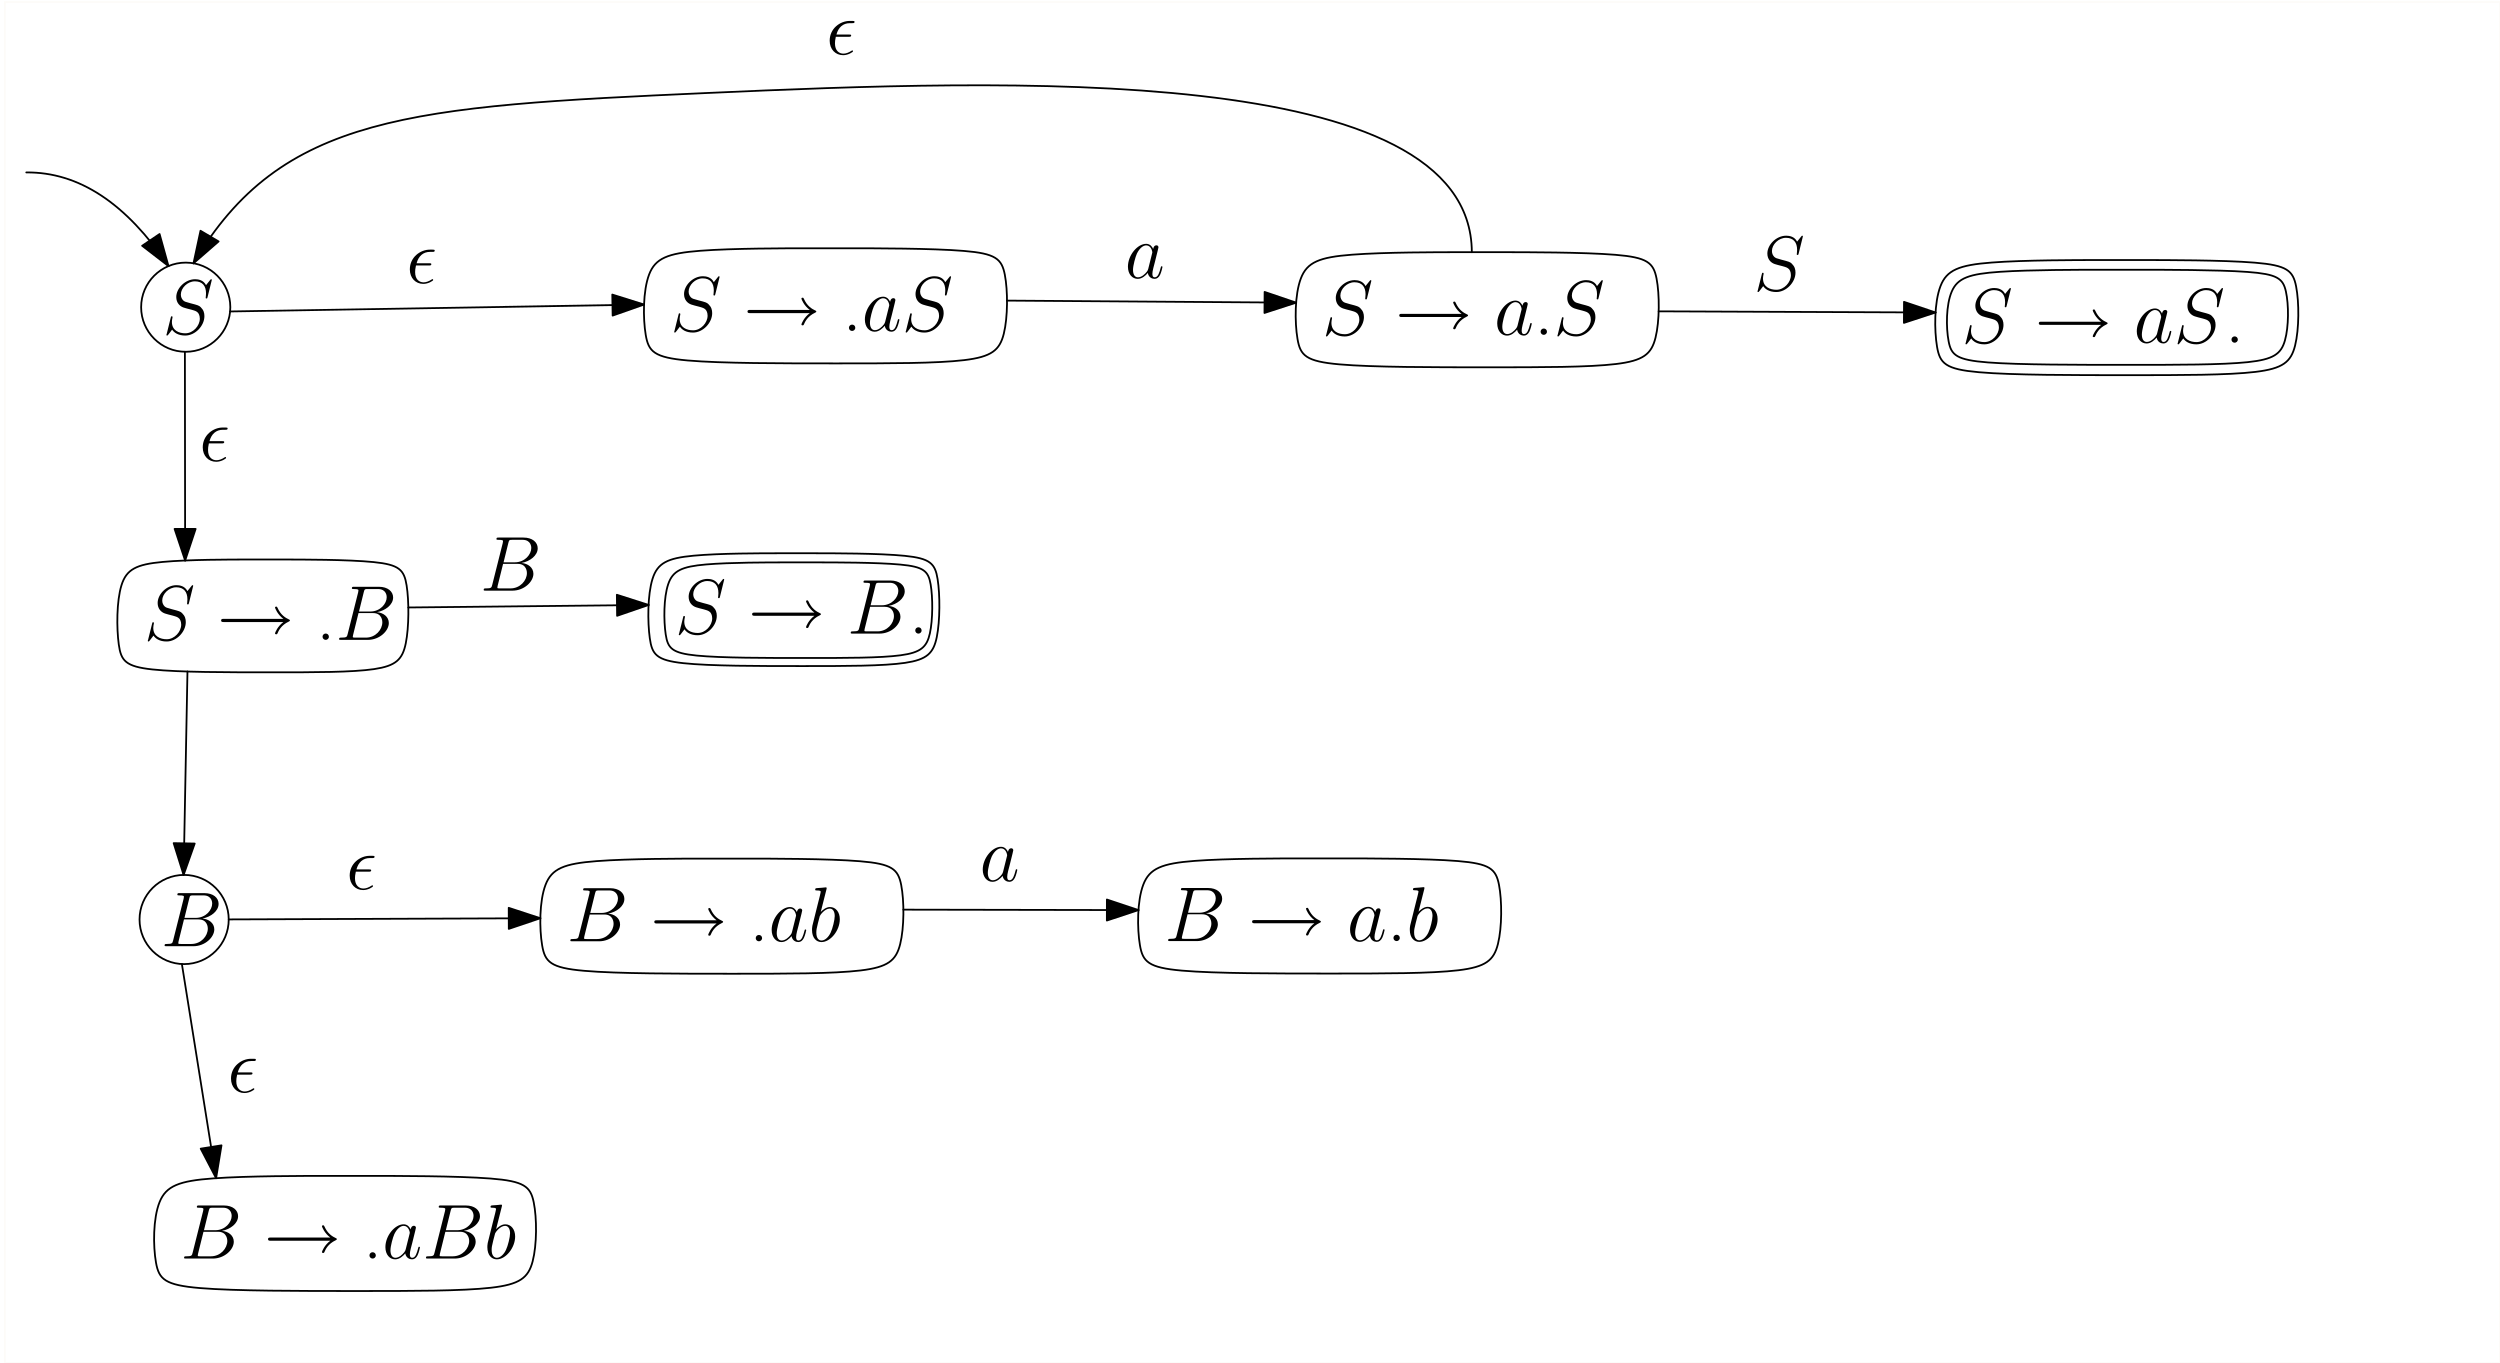 <?xml version="1.0" encoding="UTF-8"?>
<svg xmlns="http://www.w3.org/2000/svg" xmlns:xlink="http://www.w3.org/1999/xlink" width="554pt" height="302pt" viewBox="0 0 554 302" version="1.1">
<defs>
<g>
<symbol overflow="visible" id="glyph0-0">
<path style="stroke:none;" d=""/>
</symbol>
<symbol overflow="visible" id="glyph0-1">
<path style="stroke:none;" d="M 10.938 -11.969 C 10.938 -12.125 10.812 -12.125 10.781 -12.125 C 10.703 -12.125 10.688 -12.109 10.484 -11.844 C 10.391 -11.719 9.672 -10.828 9.656 -10.812 C 9.094 -11.938 7.953 -12.125 7.234 -12.125 C 5.047 -12.125 3.062 -10.125 3.062 -8.172 C 3.062 -6.891 3.844 -6.125 4.688 -5.844 C 4.875 -5.766 5.891 -5.5 6.406 -5.375 C 7.281 -5.125 7.5 -5.062 7.875 -4.688 C 7.938 -4.594 8.281 -4.203 8.281 -3.391 C 8.281 -1.797 6.797 -0.141 5.078 -0.141 C 3.672 -0.141 2.094 -0.734 2.094 -2.672 C 2.094 -3 2.172 -3.406 2.219 -3.578 C 2.219 -3.641 2.234 -3.719 2.234 -3.75 C 2.234 -3.828 2.203 -3.906 2.062 -3.906 C 1.906 -3.906 1.891 -3.875 1.828 -3.578 L 0.953 -0.047 C 0.953 -0.031 0.875 0.188 0.875 0.203 C 0.875 0.359 1.016 0.359 1.047 0.359 C 1.125 0.359 1.141 0.344 1.344 0.094 L 2.141 -0.953 C 2.547 -0.328 3.438 0.359 5.047 0.359 C 7.266 0.359 9.297 -1.797 9.297 -3.938 C 9.297 -4.672 9.125 -5.297 8.469 -5.938 C 8.109 -6.297 7.797 -6.391 6.219 -6.797 C 5.062 -7.109 4.906 -7.156 4.594 -7.438 C 4.312 -7.734 4.078 -8.141 4.078 -8.734 C 4.078 -10.172 5.547 -11.656 7.188 -11.656 C 8.875 -11.656 9.656 -10.625 9.656 -8.984 C 9.656 -8.547 9.578 -8.078 9.578 -8 C 9.578 -7.859 9.719 -7.859 9.766 -7.859 C 9.922 -7.859 9.938 -7.906 10 -8.172 Z M 10.938 -11.969 "/>
</symbol>
<symbol overflow="visible" id="glyph0-2">
<path style="stroke:none;" d="M 6.297 -10.594 C 6.453 -11.234 6.531 -11.266 7.203 -11.266 L 9.438 -11.266 C 11.375 -11.266 11.375 -9.609 11.375 -9.453 C 11.375 -8.062 9.984 -6.281 7.719 -6.281 L 5.234 -6.281 Z M 9.219 -6.141 C 11.094 -6.484 12.797 -7.797 12.797 -9.391 C 12.797 -10.734 11.609 -11.766 9.656 -11.766 L 4.125 -11.766 C 3.812 -11.766 3.656 -11.766 3.656 -11.438 C 3.656 -11.266 3.812 -11.266 4.062 -11.266 C 5.109 -11.266 5.109 -11.125 5.109 -10.938 C 5.109 -10.906 5.109 -10.797 5.047 -10.531 L 2.719 -1.281 C 2.562 -0.672 2.531 -0.5 1.328 -0.5 C 1 -0.5 0.828 -0.5 0.828 -0.188 C 0.828 0 0.938 0 1.281 0 L 7.188 0 C 9.812 0 11.844 -2 11.844 -3.734 C 11.844 -5.141 10.609 -6.016 9.219 -6.141 Z M 6.766 -0.5 L 4.438 -0.5 C 4.203 -0.5 4.172 -0.5 4.062 -0.516 C 3.875 -0.531 3.859 -0.562 3.859 -0.703 C 3.859 -0.828 3.891 -0.938 3.922 -1.078 L 5.125 -5.938 L 8.375 -5.938 C 10.406 -5.938 10.406 -4.047 10.406 -3.906 C 10.406 -2.25 8.906 -0.5 6.766 -0.5 Z M 6.766 -0.5 "/>
</symbol>
<symbol overflow="visible" id="glyph1-0">
<path style="stroke:none;" d=""/>
</symbol>
<symbol overflow="visible" id="glyph1-1">
<path style="stroke:none;" d="M 14.781 -3.953 C 13.484 -3.016 12.922 -1.578 12.922 -1.453 C 12.922 -1.297 13.047 -1.234 13.172 -1.234 C 13.375 -1.234 13.406 -1.344 13.453 -1.406 C 13.703 -2 14.25 -3.25 15.984 -4.062 C 16.188 -4.172 16.219 -4.188 16.219 -4.312 C 16.219 -4.422 16.109 -4.484 16.094 -4.484 C 15.172 -4.906 14.172 -5.547 13.469 -7.125 C 13.391 -7.281 13.359 -7.375 13.172 -7.375 C 13.047 -7.375 12.922 -7.312 12.922 -7.156 C 12.922 -7.031 13.484 -5.594 14.781 -4.656 L 1.531 -4.656 C 1.281 -4.656 0.969 -4.656 0.969 -4.312 C 0.969 -3.953 1.281 -3.953 1.531 -3.953 Z M 14.781 -3.953 "/>
</symbol>
<symbol overflow="visible" id="glyph2-0">
<path style="stroke:none;" d=""/>
</symbol>
<symbol overflow="visible" id="glyph2-1">
<path style="stroke:none;" d="M 2.859 -0.703 C 2.859 -1.141 2.516 -1.406 2.156 -1.406 C 1.812 -1.406 1.453 -1.141 1.453 -0.703 C 1.453 -0.281 1.797 0 2.156 0 C 2.5 0 2.859 -0.281 2.859 -0.703 Z M 2.859 -0.703 "/>
</symbol>
<symbol overflow="visible" id="glyph3-0">
<path style="stroke:none;" d=""/>
</symbol>
<symbol overflow="visible" id="glyph3-1">
<path style="stroke:none;" d="M 5.188 -2.047 C 5.094 -1.75 5.094 -1.719 4.859 -1.391 C 4.484 -0.906 3.719 -0.172 2.906 -0.172 C 2.203 -0.172 1.812 -0.812 1.812 -1.828 C 1.812 -2.766 2.344 -4.703 2.672 -5.422 C 3.25 -6.625 4.062 -7.25 4.734 -7.25 C 5.875 -7.25 6.094 -5.844 6.094 -5.703 C 6.094 -5.688 6.047 -5.453 6.031 -5.422 Z M 6.281 -6.453 C 6.094 -6.906 5.625 -7.594 4.734 -7.594 C 2.797 -7.594 0.688 -5.078 0.688 -2.531 C 0.688 -0.828 1.688 0.172 2.859 0.172 C 3.812 0.172 4.609 -0.562 5.094 -1.141 C 5.266 -0.125 6.078 0.172 6.594 0.172 C 7.109 0.172 7.531 -0.141 7.828 -0.75 C 8.109 -1.344 8.344 -2.391 8.344 -2.469 C 8.344 -2.547 8.281 -2.625 8.172 -2.625 C 8.031 -2.625 8 -2.531 7.938 -2.266 C 7.672 -1.25 7.359 -0.172 6.641 -0.172 C 6.141 -0.172 6.109 -0.625 6.109 -0.969 C 6.109 -1.359 6.172 -1.547 6.312 -2.219 C 6.438 -2.656 6.531 -3.031 6.656 -3.531 C 7.297 -6.109 7.453 -6.734 7.453 -6.828 C 7.453 -7.078 7.266 -7.266 7.016 -7.266 C 6.453 -7.266 6.312 -6.656 6.281 -6.453 Z M 6.281 -6.453 "/>
</symbol>
<symbol overflow="visible" id="glyph3-2">
<path style="stroke:none;" d="M 10.938 -11.969 C 10.938 -12.125 10.812 -12.125 10.781 -12.125 C 10.703 -12.125 10.688 -12.109 10.484 -11.844 C 10.391 -11.719 9.672 -10.828 9.656 -10.812 C 9.094 -11.938 7.953 -12.125 7.234 -12.125 C 5.047 -12.125 3.062 -10.125 3.062 -8.172 C 3.062 -6.891 3.844 -6.125 4.688 -5.844 C 4.875 -5.766 5.891 -5.5 6.406 -5.375 C 7.281 -5.125 7.5 -5.062 7.875 -4.688 C 7.938 -4.594 8.281 -4.203 8.281 -3.391 C 8.281 -1.797 6.797 -0.141 5.078 -0.141 C 3.672 -0.141 2.094 -0.734 2.094 -2.672 C 2.094 -3 2.172 -3.406 2.219 -3.578 C 2.219 -3.641 2.234 -3.719 2.234 -3.75 C 2.234 -3.828 2.203 -3.906 2.062 -3.906 C 1.906 -3.906 1.891 -3.875 1.828 -3.578 L 0.953 -0.047 C 0.953 -0.031 0.875 0.188 0.875 0.203 C 0.875 0.359 1.016 0.359 1.047 0.359 C 1.125 0.359 1.141 0.344 1.344 0.094 L 2.141 -0.953 C 2.547 -0.328 3.438 0.359 5.047 0.359 C 7.266 0.359 9.297 -1.797 9.297 -3.938 C 9.297 -4.672 9.125 -5.297 8.469 -5.938 C 8.109 -6.297 7.797 -6.391 6.219 -6.797 C 5.062 -7.109 4.906 -7.156 4.594 -7.438 C 4.312 -7.734 4.078 -8.141 4.078 -8.734 C 4.078 -10.172 5.547 -11.656 7.188 -11.656 C 8.875 -11.656 9.656 -10.625 9.656 -8.984 C 9.656 -8.547 9.578 -8.078 9.578 -8 C 9.578 -7.859 9.719 -7.859 9.766 -7.859 C 9.922 -7.859 9.938 -7.906 10 -8.172 Z M 10.938 -11.969 "/>
</symbol>
<symbol overflow="visible" id="glyph3-3">
<path style="stroke:none;" d="M 6.297 -10.594 C 6.453 -11.234 6.531 -11.266 7.203 -11.266 L 9.438 -11.266 C 11.375 -11.266 11.375 -9.609 11.375 -9.453 C 11.375 -8.062 9.984 -6.281 7.719 -6.281 L 5.234 -6.281 Z M 9.219 -6.141 C 11.094 -6.484 12.797 -7.797 12.797 -9.391 C 12.797 -10.734 11.609 -11.766 9.656 -11.766 L 4.125 -11.766 C 3.812 -11.766 3.656 -11.766 3.656 -11.438 C 3.656 -11.266 3.812 -11.266 4.062 -11.266 C 5.109 -11.266 5.109 -11.125 5.109 -10.938 C 5.109 -10.906 5.109 -10.797 5.047 -10.531 L 2.719 -1.281 C 2.562 -0.672 2.531 -0.5 1.328 -0.5 C 1 -0.5 0.828 -0.5 0.828 -0.188 C 0.828 0 0.938 0 1.281 0 L 7.188 0 C 9.812 0 11.844 -2 11.844 -3.734 C 11.844 -5.141 10.609 -6.016 9.219 -6.141 Z M 6.766 -0.5 L 4.438 -0.5 C 4.203 -0.5 4.172 -0.5 4.062 -0.516 C 3.875 -0.531 3.859 -0.562 3.859 -0.703 C 3.859 -0.828 3.891 -0.938 3.922 -1.078 L 5.125 -5.938 L 8.375 -5.938 C 10.406 -5.938 10.406 -4.047 10.406 -3.906 C 10.406 -2.25 8.906 -0.5 6.766 -0.5 Z M 6.766 -0.5 "/>
</symbol>
<symbol overflow="visible" id="glyph4-0">
<path style="stroke:none;" d=""/>
</symbol>
<symbol overflow="visible" id="glyph4-1">
<path style="stroke:none;" d="M 5.016 -3.906 C 5.266 -3.906 5.562 -3.906 5.562 -4.188 C 5.562 -4.406 5.391 -4.406 5.078 -4.406 L 2.297 -4.406 C 2.719 -5.969 3.734 -6.922 5.266 -6.922 L 5.766 -6.922 C 6.062 -6.922 6.312 -6.922 6.312 -7.203 C 6.312 -7.422 6.125 -7.422 5.812 -7.422 L 5.234 -7.422 C 3.109 -7.422 0.797 -5.734 0.797 -3.031 C 0.797 -1.125 2.078 0.172 3.781 0.172 C 4.891 0.172 5.969 -0.516 5.969 -0.688 C 5.969 -0.797 5.922 -0.891 5.812 -0.891 C 5.766 -0.891 5.734 -0.875 5.641 -0.812 C 5 -0.375 4.359 -0.172 3.844 -0.172 C 2.922 -0.172 1.969 -0.781 1.969 -2.438 C 1.969 -2.766 2 -3.219 2.156 -3.906 Z M 5.016 -3.906 "/>
</symbol>
<symbol overflow="visible" id="glyph4-2">
<path style="stroke:none;" d="M 5.188 -2.047 C 5.094 -1.75 5.094 -1.719 4.859 -1.391 C 4.484 -0.906 3.719 -0.172 2.906 -0.172 C 2.203 -0.172 1.812 -0.812 1.812 -1.828 C 1.812 -2.766 2.344 -4.703 2.672 -5.422 C 3.25 -6.625 4.062 -7.25 4.734 -7.25 C 5.875 -7.25 6.094 -5.844 6.094 -5.703 C 6.094 -5.688 6.047 -5.453 6.031 -5.422 Z M 6.281 -6.453 C 6.094 -6.906 5.625 -7.594 4.734 -7.594 C 2.797 -7.594 0.688 -5.078 0.688 -2.531 C 0.688 -0.828 1.688 0.172 2.859 0.172 C 3.812 0.172 4.609 -0.562 5.094 -1.141 C 5.266 -0.125 6.078 0.172 6.594 0.172 C 7.109 0.172 7.531 -0.141 7.828 -0.75 C 8.109 -1.344 8.344 -2.391 8.344 -2.469 C 8.344 -2.547 8.281 -2.625 8.172 -2.625 C 8.031 -2.625 8 -2.531 7.938 -2.266 C 7.672 -1.25 7.359 -0.172 6.641 -0.172 C 6.141 -0.172 6.109 -0.625 6.109 -0.969 C 6.109 -1.359 6.172 -1.547 6.312 -2.219 C 6.438 -2.656 6.531 -3.031 6.656 -3.531 C 7.297 -6.109 7.453 -6.734 7.453 -6.828 C 7.453 -7.078 7.266 -7.266 7.016 -7.266 C 6.453 -7.266 6.312 -6.656 6.281 -6.453 Z M 6.281 -6.453 "/>
</symbol>
<symbol overflow="visible" id="glyph5-0">
<path style="stroke:none;" d=""/>
</symbol>
<symbol overflow="visible" id="glyph5-1">
<path style="stroke:none;" d="M 5.188 -2.047 C 5.094 -1.75 5.094 -1.719 4.859 -1.391 C 4.484 -0.906 3.719 -0.172 2.906 -0.172 C 2.203 -0.172 1.812 -0.812 1.812 -1.828 C 1.812 -2.766 2.344 -4.703 2.672 -5.422 C 3.25 -6.625 4.062 -7.25 4.734 -7.25 C 5.875 -7.25 6.094 -5.844 6.094 -5.703 C 6.094 -5.688 6.047 -5.453 6.031 -5.422 Z M 6.281 -6.453 C 6.094 -6.906 5.625 -7.594 4.734 -7.594 C 2.797 -7.594 0.688 -5.078 0.688 -2.531 C 0.688 -0.828 1.688 0.172 2.859 0.172 C 3.812 0.172 4.609 -0.562 5.094 -1.141 C 5.266 -0.125 6.078 0.172 6.594 0.172 C 7.109 0.172 7.531 -0.141 7.828 -0.75 C 8.109 -1.344 8.344 -2.391 8.344 -2.469 C 8.344 -2.547 8.281 -2.625 8.172 -2.625 C 8.031 -2.625 8 -2.531 7.938 -2.266 C 7.672 -1.25 7.359 -0.172 6.641 -0.172 C 6.141 -0.172 6.109 -0.625 6.109 -0.969 C 6.109 -1.359 6.172 -1.547 6.312 -2.219 C 6.438 -2.656 6.531 -3.031 6.656 -3.531 C 7.297 -6.109 7.453 -6.734 7.453 -6.828 C 7.453 -7.078 7.266 -7.266 7.016 -7.266 C 6.453 -7.266 6.312 -6.656 6.281 -6.453 Z M 6.281 -6.453 "/>
</symbol>
<symbol overflow="visible" id="glyph5-2">
<path style="stroke:none;" d="M 10.938 -11.969 C 10.938 -12.125 10.812 -12.125 10.781 -12.125 C 10.703 -12.125 10.688 -12.109 10.484 -11.844 C 10.391 -11.719 9.672 -10.828 9.656 -10.812 C 9.094 -11.938 7.953 -12.125 7.234 -12.125 C 5.047 -12.125 3.062 -10.125 3.062 -8.172 C 3.062 -6.891 3.844 -6.125 4.688 -5.844 C 4.875 -5.766 5.891 -5.5 6.406 -5.375 C 7.281 -5.125 7.5 -5.062 7.875 -4.688 C 7.938 -4.594 8.281 -4.203 8.281 -3.391 C 8.281 -1.797 6.797 -0.141 5.078 -0.141 C 3.672 -0.141 2.094 -0.734 2.094 -2.672 C 2.094 -3 2.172 -3.406 2.219 -3.578 C 2.219 -3.641 2.234 -3.719 2.234 -3.75 C 2.234 -3.828 2.203 -3.906 2.062 -3.906 C 1.906 -3.906 1.891 -3.875 1.828 -3.578 L 0.953 -0.047 C 0.953 -0.031 0.875 0.188 0.875 0.203 C 0.875 0.359 1.016 0.359 1.047 0.359 C 1.125 0.359 1.141 0.344 1.344 0.094 L 2.141 -0.953 C 2.547 -0.328 3.438 0.359 5.047 0.359 C 7.266 0.359 9.297 -1.797 9.297 -3.938 C 9.297 -4.672 9.125 -5.297 8.469 -5.938 C 8.109 -6.297 7.797 -6.391 6.219 -6.797 C 5.062 -7.109 4.906 -7.156 4.594 -7.438 C 4.312 -7.734 4.078 -8.141 4.078 -8.734 C 4.078 -10.172 5.547 -11.656 7.188 -11.656 C 8.875 -11.656 9.656 -10.625 9.656 -8.984 C 9.656 -8.547 9.578 -8.078 9.578 -8 C 9.578 -7.859 9.719 -7.859 9.766 -7.859 C 9.922 -7.859 9.938 -7.906 10 -8.172 Z M 10.938 -11.969 "/>
</symbol>
<symbol overflow="visible" id="glyph5-3">
<path style="stroke:none;" d="M 6.297 -10.594 C 6.453 -11.234 6.531 -11.266 7.203 -11.266 L 9.438 -11.266 C 11.375 -11.266 11.375 -9.609 11.375 -9.453 C 11.375 -8.062 9.984 -6.281 7.719 -6.281 L 5.234 -6.281 Z M 9.219 -6.141 C 11.094 -6.484 12.797 -7.797 12.797 -9.391 C 12.797 -10.734 11.609 -11.766 9.656 -11.766 L 4.125 -11.766 C 3.812 -11.766 3.656 -11.766 3.656 -11.438 C 3.656 -11.266 3.812 -11.266 4.062 -11.266 C 5.109 -11.266 5.109 -11.125 5.109 -10.938 C 5.109 -10.906 5.109 -10.797 5.047 -10.531 L 2.719 -1.281 C 2.562 -0.672 2.531 -0.5 1.328 -0.5 C 1 -0.5 0.828 -0.5 0.828 -0.188 C 0.828 0 0.938 0 1.281 0 L 7.188 0 C 9.812 0 11.844 -2 11.844 -3.734 C 11.844 -5.141 10.609 -6.016 9.219 -6.141 Z M 6.766 -0.5 L 4.438 -0.5 C 4.203 -0.5 4.172 -0.5 4.062 -0.516 C 3.875 -0.531 3.859 -0.562 3.859 -0.703 C 3.859 -0.828 3.891 -0.938 3.922 -1.078 L 5.125 -5.938 L 8.375 -5.938 C 10.406 -5.938 10.406 -4.047 10.406 -3.906 C 10.406 -2.25 8.906 -0.5 6.766 -0.5 Z M 6.766 -0.5 "/>
</symbol>
<symbol overflow="visible" id="glyph6-0">
<path style="stroke:none;" d=""/>
</symbol>
<symbol overflow="visible" id="glyph6-1">
<path style="stroke:none;" d="M 2.859 -0.703 C 2.859 -1.141 2.516 -1.406 2.156 -1.406 C 1.812 -1.406 1.453 -1.141 1.453 -0.703 C 1.453 -0.281 1.797 0 2.156 0 C 2.5 0 2.859 -0.281 2.859 -0.703 Z M 2.859 -0.703 "/>
</symbol>
<symbol overflow="visible" id="glyph7-0">
<path style="stroke:none;" d=""/>
</symbol>
<symbol overflow="visible" id="glyph7-1">
<path style="stroke:none;" d="M 10.938 -11.969 C 10.938 -12.125 10.812 -12.125 10.781 -12.125 C 10.703 -12.125 10.688 -12.109 10.484 -11.844 C 10.391 -11.719 9.672 -10.828 9.656 -10.812 C 9.094 -11.938 7.953 -12.125 7.234 -12.125 C 5.047 -12.125 3.062 -10.125 3.062 -8.172 C 3.062 -6.891 3.844 -6.125 4.688 -5.844 C 4.875 -5.766 5.891 -5.5 6.406 -5.375 C 7.281 -5.125 7.5 -5.062 7.875 -4.688 C 7.938 -4.594 8.281 -4.203 8.281 -3.391 C 8.281 -1.797 6.797 -0.141 5.078 -0.141 C 3.672 -0.141 2.094 -0.734 2.094 -2.672 C 2.094 -3 2.172 -3.406 2.219 -3.578 C 2.219 -3.641 2.234 -3.719 2.234 -3.75 C 2.234 -3.828 2.203 -3.906 2.062 -3.906 C 1.906 -3.906 1.891 -3.875 1.828 -3.578 L 0.953 -0.047 C 0.953 -0.031 0.875 0.188 0.875 0.203 C 0.875 0.359 1.016 0.359 1.047 0.359 C 1.125 0.359 1.141 0.344 1.344 0.094 L 2.141 -0.953 C 2.547 -0.328 3.438 0.359 5.047 0.359 C 7.266 0.359 9.297 -1.797 9.297 -3.938 C 9.297 -4.672 9.125 -5.297 8.469 -5.938 C 8.109 -6.297 7.797 -6.391 6.219 -6.797 C 5.062 -7.109 4.906 -7.156 4.594 -7.438 C 4.312 -7.734 4.078 -8.141 4.078 -8.734 C 4.078 -10.172 5.547 -11.656 7.188 -11.656 C 8.875 -11.656 9.656 -10.625 9.656 -8.984 C 9.656 -8.547 9.578 -8.078 9.578 -8 C 9.578 -7.859 9.719 -7.859 9.766 -7.859 C 9.922 -7.859 9.938 -7.906 10 -8.172 Z M 10.938 -11.969 "/>
</symbol>
<symbol overflow="visible" id="glyph8-0">
<path style="stroke:none;" d=""/>
</symbol>
<symbol overflow="visible" id="glyph8-1">
<path style="stroke:none;" d="M 2.859 -0.703 C 2.859 -1.141 2.516 -1.406 2.156 -1.406 C 1.812 -1.406 1.453 -1.141 1.453 -0.703 C 1.453 -0.281 1.797 0 2.156 0 C 2.5 0 2.859 -0.281 2.859 -0.703 Z M 2.859 -0.703 "/>
</symbol>
<symbol overflow="visible" id="glyph9-0">
<path style="stroke:none;" d=""/>
</symbol>
<symbol overflow="visible" id="glyph9-1">
<path style="stroke:none;" d="M 2.859 -0.703 C 2.859 -1.141 2.516 -1.406 2.156 -1.406 C 1.812 -1.406 1.453 -1.141 1.453 -0.703 C 1.453 -0.281 1.797 0 2.156 0 C 2.5 0 2.859 -0.281 2.859 -0.703 Z M 2.859 -0.703 "/>
</symbol>
<symbol overflow="visible" id="glyph10-0">
<path style="stroke:none;" d=""/>
</symbol>
<symbol overflow="visible" id="glyph10-1">
<path style="stroke:none;" d="M 6.297 -10.594 C 6.453 -11.234 6.531 -11.266 7.203 -11.266 L 9.438 -11.266 C 11.375 -11.266 11.375 -9.609 11.375 -9.453 C 11.375 -8.062 9.984 -6.281 7.719 -6.281 L 5.234 -6.281 Z M 9.219 -6.141 C 11.094 -6.484 12.797 -7.797 12.797 -9.391 C 12.797 -10.734 11.609 -11.766 9.656 -11.766 L 4.125 -11.766 C 3.812 -11.766 3.656 -11.766 3.656 -11.438 C 3.656 -11.266 3.812 -11.266 4.062 -11.266 C 5.109 -11.266 5.109 -11.125 5.109 -10.938 C 5.109 -10.906 5.109 -10.797 5.047 -10.531 L 2.719 -1.281 C 2.562 -0.672 2.531 -0.5 1.328 -0.5 C 1 -0.5 0.828 -0.5 0.828 -0.188 C 0.828 0 0.938 0 1.281 0 L 7.188 0 C 9.812 0 11.844 -2 11.844 -3.734 C 11.844 -5.141 10.609 -6.016 9.219 -6.141 Z M 6.766 -0.5 L 4.438 -0.5 C 4.203 -0.5 4.172 -0.5 4.062 -0.516 C 3.875 -0.531 3.859 -0.562 3.859 -0.703 C 3.859 -0.828 3.891 -0.938 3.922 -1.078 L 5.125 -5.938 L 8.375 -5.938 C 10.406 -5.938 10.406 -4.047 10.406 -3.906 C 10.406 -2.25 8.906 -0.5 6.766 -0.5 Z M 6.766 -0.5 "/>
</symbol>
<symbol overflow="visible" id="glyph11-0">
<path style="stroke:none;" d=""/>
</symbol>
<symbol overflow="visible" id="glyph11-1">
<path style="stroke:none;" d="M 14.781 -3.953 C 13.484 -3.016 12.922 -1.578 12.922 -1.453 C 12.922 -1.297 13.047 -1.234 13.172 -1.234 C 13.375 -1.234 13.406 -1.344 13.453 -1.406 C 13.703 -2 14.25 -3.25 15.984 -4.062 C 16.188 -4.172 16.219 -4.188 16.219 -4.312 C 16.219 -4.422 16.109 -4.484 16.094 -4.484 C 15.172 -4.906 14.172 -5.547 13.469 -7.125 C 13.391 -7.281 13.359 -7.375 13.172 -7.375 C 13.047 -7.375 12.922 -7.312 12.922 -7.156 C 12.922 -7.031 13.484 -5.594 14.781 -4.656 L 1.531 -4.656 C 1.281 -4.656 0.969 -4.656 0.969 -4.312 C 0.969 -3.953 1.281 -3.953 1.531 -3.953 Z M 14.781 -3.953 "/>
</symbol>
<symbol overflow="visible" id="glyph12-0">
<path style="stroke:none;" d=""/>
</symbol>
<symbol overflow="visible" id="glyph12-1">
<path style="stroke:none;" d="M 2.859 -0.703 C 2.859 -1.141 2.516 -1.406 2.156 -1.406 C 1.812 -1.406 1.453 -1.141 1.453 -0.703 C 1.453 -0.281 1.797 0 2.156 0 C 2.5 0 2.859 -0.281 2.859 -0.703 Z M 2.859 -0.703 "/>
</symbol>
<symbol overflow="visible" id="glyph13-0">
<path style="stroke:none;" d=""/>
</symbol>
<symbol overflow="visible" id="glyph13-1">
<path style="stroke:none;" d="M 5.188 -2.047 C 5.094 -1.75 5.094 -1.719 4.859 -1.391 C 4.484 -0.906 3.719 -0.172 2.906 -0.172 C 2.203 -0.172 1.812 -0.812 1.812 -1.828 C 1.812 -2.766 2.344 -4.703 2.672 -5.422 C 3.25 -6.625 4.062 -7.25 4.734 -7.25 C 5.875 -7.25 6.094 -5.844 6.094 -5.703 C 6.094 -5.688 6.047 -5.453 6.031 -5.422 Z M 6.281 -6.453 C 6.094 -6.906 5.625 -7.594 4.734 -7.594 C 2.797 -7.594 0.688 -5.078 0.688 -2.531 C 0.688 -0.828 1.688 0.172 2.859 0.172 C 3.812 0.172 4.609 -0.562 5.094 -1.141 C 5.266 -0.125 6.078 0.172 6.594 0.172 C 7.109 0.172 7.531 -0.141 7.828 -0.75 C 8.109 -1.344 8.344 -2.391 8.344 -2.469 C 8.344 -2.547 8.281 -2.625 8.172 -2.625 C 8.031 -2.625 8 -2.531 7.938 -2.266 C 7.672 -1.25 7.359 -0.172 6.641 -0.172 C 6.141 -0.172 6.109 -0.625 6.109 -0.969 C 6.109 -1.359 6.172 -1.547 6.312 -2.219 C 6.438 -2.656 6.531 -3.031 6.656 -3.531 C 7.297 -6.109 7.453 -6.734 7.453 -6.828 C 7.453 -7.078 7.266 -7.266 7.016 -7.266 C 6.453 -7.266 6.312 -6.656 6.281 -6.453 Z M 6.281 -6.453 "/>
</symbol>
<symbol overflow="visible" id="glyph13-2">
<path style="stroke:none;" d="M 3.984 -11.516 C 4 -11.594 4.031 -11.688 4.031 -11.781 C 4.031 -11.953 3.859 -11.953 3.828 -11.953 C 3.812 -11.953 3.188 -11.891 2.875 -11.859 C 2.578 -11.844 2.328 -11.812 2.016 -11.797 C 1.594 -11.766 1.484 -11.75 1.484 -11.438 C 1.484 -11.266 1.656 -11.266 1.828 -11.266 C 2.703 -11.266 2.703 -11.109 2.703 -10.938 C 2.703 -10.812 2.562 -10.312 2.5 -10 L 2.078 -8.344 C 1.906 -7.656 0.938 -3.75 0.859 -3.438 C 0.781 -3.016 0.781 -2.719 0.781 -2.5 C 0.781 -0.734 1.75 0.172 2.875 0.172 C 4.875 0.172 6.938 -2.391 6.938 -4.891 C 6.938 -6.469 6.047 -7.594 4.75 -7.594 C 3.859 -7.594 3.047 -6.859 2.719 -6.516 Z M 2.891 -0.172 C 2.344 -0.172 1.734 -0.578 1.734 -1.922 C 1.734 -2.5 1.797 -2.828 2.094 -4.031 C 2.156 -4.25 2.422 -5.359 2.5 -5.578 C 2.531 -5.719 3.547 -7.25 4.719 -7.25 C 5.469 -7.25 5.812 -6.484 5.812 -5.594 C 5.812 -4.766 5.344 -2.828 4.906 -1.922 C 4.484 -1 3.688 -0.172 2.891 -0.172 Z M 2.891 -0.172 "/>
</symbol>
<symbol overflow="visible" id="glyph13-3">
<path style="stroke:none;" d="M 6.297 -10.594 C 6.453 -11.234 6.531 -11.266 7.203 -11.266 L 9.438 -11.266 C 11.375 -11.266 11.375 -9.609 11.375 -9.453 C 11.375 -8.062 9.984 -6.281 7.719 -6.281 L 5.234 -6.281 Z M 9.219 -6.141 C 11.094 -6.484 12.797 -7.797 12.797 -9.391 C 12.797 -10.734 11.609 -11.766 9.656 -11.766 L 4.125 -11.766 C 3.812 -11.766 3.656 -11.766 3.656 -11.438 C 3.656 -11.266 3.812 -11.266 4.062 -11.266 C 5.109 -11.266 5.109 -11.125 5.109 -10.938 C 5.109 -10.906 5.109 -10.797 5.047 -10.531 L 2.719 -1.281 C 2.562 -0.672 2.531 -0.5 1.328 -0.5 C 1 -0.5 0.828 -0.5 0.828 -0.188 C 0.828 0 0.938 0 1.281 0 L 7.188 0 C 9.812 0 11.844 -2 11.844 -3.734 C 11.844 -5.141 10.609 -6.016 9.219 -6.141 Z M 6.766 -0.5 L 4.438 -0.5 C 4.203 -0.5 4.172 -0.5 4.062 -0.516 C 3.875 -0.531 3.859 -0.562 3.859 -0.703 C 3.859 -0.828 3.891 -0.938 3.922 -1.078 L 5.125 -5.938 L 8.375 -5.938 C 10.406 -5.938 10.406 -4.047 10.406 -3.906 C 10.406 -2.25 8.906 -0.5 6.766 -0.5 Z M 6.766 -0.5 "/>
</symbol>
<symbol overflow="visible" id="glyph14-0">
<path style="stroke:none;" d=""/>
</symbol>
<symbol overflow="visible" id="glyph14-1">
<path style="stroke:none;" d="M 5.188 -2.047 C 5.094 -1.75 5.094 -1.719 4.859 -1.391 C 4.484 -0.906 3.719 -0.172 2.906 -0.172 C 2.203 -0.172 1.812 -0.812 1.812 -1.828 C 1.812 -2.766 2.344 -4.703 2.672 -5.422 C 3.25 -6.625 4.062 -7.25 4.734 -7.25 C 5.875 -7.25 6.094 -5.844 6.094 -5.703 C 6.094 -5.688 6.047 -5.453 6.031 -5.422 Z M 6.281 -6.453 C 6.094 -6.906 5.625 -7.594 4.734 -7.594 C 2.797 -7.594 0.688 -5.078 0.688 -2.531 C 0.688 -0.828 1.688 0.172 2.859 0.172 C 3.812 0.172 4.609 -0.562 5.094 -1.141 C 5.266 -0.125 6.078 0.172 6.594 0.172 C 7.109 0.172 7.531 -0.141 7.828 -0.75 C 8.109 -1.344 8.344 -2.391 8.344 -2.469 C 8.344 -2.547 8.281 -2.625 8.172 -2.625 C 8.031 -2.625 8 -2.531 7.938 -2.266 C 7.672 -1.25 7.359 -0.172 6.641 -0.172 C 6.141 -0.172 6.109 -0.625 6.109 -0.969 C 6.109 -1.359 6.172 -1.547 6.312 -2.219 C 6.438 -2.656 6.531 -3.031 6.656 -3.531 C 7.297 -6.109 7.453 -6.734 7.453 -6.828 C 7.453 -7.078 7.266 -7.266 7.016 -7.266 C 6.453 -7.266 6.312 -6.656 6.281 -6.453 Z M 6.281 -6.453 "/>
</symbol>
<symbol overflow="visible" id="glyph15-0">
<path style="stroke:none;" d=""/>
</symbol>
<symbol overflow="visible" id="glyph15-1">
<path style="stroke:none;" d="M 2.859 -0.703 C 2.859 -1.141 2.516 -1.406 2.156 -1.406 C 1.812 -1.406 1.453 -1.141 1.453 -0.703 C 1.453 -0.281 1.797 0 2.156 0 C 2.5 0 2.859 -0.281 2.859 -0.703 Z M 2.859 -0.703 "/>
</symbol>
<symbol overflow="visible" id="glyph16-0">
<path style="stroke:none;" d=""/>
</symbol>
<symbol overflow="visible" id="glyph16-1">
<path style="stroke:none;" d="M 3.984 -11.516 C 4 -11.594 4.031 -11.688 4.031 -11.781 C 4.031 -11.953 3.859 -11.953 3.828 -11.953 C 3.812 -11.953 3.188 -11.891 2.875 -11.859 C 2.578 -11.844 2.328 -11.812 2.016 -11.797 C 1.594 -11.766 1.484 -11.75 1.484 -11.438 C 1.484 -11.266 1.656 -11.266 1.828 -11.266 C 2.703 -11.266 2.703 -11.109 2.703 -10.938 C 2.703 -10.812 2.562 -10.312 2.5 -10 L 2.078 -8.344 C 1.906 -7.656 0.938 -3.75 0.859 -3.438 C 0.781 -3.016 0.781 -2.719 0.781 -2.5 C 0.781 -0.734 1.75 0.172 2.875 0.172 C 4.875 0.172 6.938 -2.391 6.938 -4.891 C 6.938 -6.469 6.047 -7.594 4.75 -7.594 C 3.859 -7.594 3.047 -6.859 2.719 -6.516 Z M 2.891 -0.172 C 2.344 -0.172 1.734 -0.578 1.734 -1.922 C 1.734 -2.5 1.797 -2.828 2.094 -4.031 C 2.156 -4.25 2.422 -5.359 2.5 -5.578 C 2.531 -5.719 3.547 -7.25 4.719 -7.25 C 5.469 -7.25 5.812 -6.484 5.812 -5.594 C 5.812 -4.766 5.344 -2.828 4.906 -1.922 C 4.484 -1 3.688 -0.172 2.891 -0.172 Z M 2.891 -0.172 "/>
</symbol>
</g>
</defs>
<g id="surface1740">
<g style="fill:rgb(0%,0%,0%);fill-opacity:1;">
  <use xlink:href="#glyph0-1" x="36" y="74"/>
</g>
<path style="fill:none;stroke-width:0.4;stroke-linecap:round;stroke-linejoin:round;stroke:rgb(0%,0%,0%);stroke-opacity:1;stroke-miterlimit:10;" d="M 143.039 357.922 C 143.039 363.379 138.617 367.805 133.16 367.805 C 127.703 367.805 123.277 363.379 123.277 357.922 C 123.277 352.465 127.703 348.043 133.16 348.043 C 138.617 348.043 143.039 352.465 143.039 357.922 Z M 143.039 357.922 " transform="matrix(1,0,0,-1,-92,426)"/>
<g style="fill:rgb(0%,0%,0%);fill-opacity:1;">
  <use xlink:href="#glyph0-1" x="148.522" y="73.339"/>
</g>
<g style="fill:rgb(0%,0%,0%);fill-opacity:1;">
  <use xlink:href="#glyph1-1" x="164.673" y="73.339"/>
</g>
<g style="fill:rgb(0%,0%,0%);fill-opacity:1;">
  <use xlink:href="#glyph2-1" x="186.671" y="73.339"/>
</g>
<g style="fill:rgb(0%,0%,0%);fill-opacity:1;">
  <use xlink:href="#glyph3-1" x="190.968" y="73.339"/>
  <use xlink:href="#glyph3-2" x="199.817" y="73.339"/>
</g>
<path style="fill:none;stroke-width:0.4;stroke-linecap:round;stroke-linejoin:round;stroke:rgb(0%,0%,0%);stroke-opacity:1;stroke-miterlimit:10;" d="M 247.184 370.43 C 239.965 369.875 237.219 368.77 235.844 365.172 C 234.473 361.57 234.473 355.477 235.094 351.777 C 235.719 348.078 236.965 346.773 244.379 346.121 C 251.797 345.469 265.383 345.469 277.332 345.469 C 289.277 345.469 299.586 345.469 305.652 346.195 C 311.715 346.922 313.531 348.375 314.441 352.047 C 315.352 355.719 315.352 361.605 314.668 365.129 C 313.984 368.656 312.617 369.82 305.551 370.398 C 298.484 370.98 285.719 370.98 280.137 370.98 C 274.555 370.98 276.16 370.98 271.121 370.98 C 266.082 370.98 254.398 370.98 247.184 370.43 Z M 247.184 370.43 " transform="matrix(1,0,0,-1,-92,426)"/>
<g style="fill:rgb(0%,0%,0%);fill-opacity:1;">
  <use xlink:href="#glyph0-1" x="31.873" y="141.797"/>
</g>
<g style="fill:rgb(0%,0%,0%);fill-opacity:1;">
  <use xlink:href="#glyph1-1" x="48.024" y="141.797"/>
</g>
<g style="fill:rgb(0%,0%,0%);fill-opacity:1;">
  <use xlink:href="#glyph2-1" x="70.022" y="141.797"/>
</g>
<g style="fill:rgb(0%,0%,0%);fill-opacity:1;">
  <use xlink:href="#glyph3-3" x="74.319" y="141.797"/>
</g>
<path style="fill:none;stroke-width:0.4;stroke-linecap:round;stroke-linejoin:round;stroke:rgb(0%,0%,0%);stroke-opacity:1;stroke-miterlimit:10;" d="M 128.012 301.473 C 122.227 300.93 120.023 299.848 118.922 296.316 C 117.824 292.789 117.824 286.816 118.32 283.191 C 118.82 279.566 119.82 278.289 125.766 277.652 C 131.707 277.012 142.602 277.012 152.176 277.012 C 161.754 277.012 170.016 277.012 174.879 277.723 C 179.738 278.438 181.195 279.859 181.922 283.457 C 182.652 287.055 182.652 292.824 182.105 296.277 C 181.555 299.734 180.461 300.875 174.797 301.441 C 169.133 302.012 158.898 302.012 154.426 302.012 C 149.953 302.012 151.238 302.012 147.199 302.012 C 143.16 302.012 133.793 302.012 128.012 301.473 Z M 128.012 301.473 " transform="matrix(1,0,0,-1,-92,426)"/>
<path style="fill:none;stroke-width:0.4;stroke-linecap:round;stroke-linejoin:round;stroke:rgb(0%,0%,0%);stroke-opacity:1;stroke-miterlimit:10;" d="M 132.973 348.043 L 133.027 301.789 " transform="matrix(1,0,0,-1,-92,426)"/>
<path style="fill-rule:evenodd;fill:rgb(0%,0%,0%);fill-opacity:1;stroke-width:0.4;stroke-linecap:round;stroke-linejoin:round;stroke:rgb(0%,0%,0%);stroke-opacity:1;stroke-miterlimit:10;" d="M 133.027 301.789 L 135.352 308.793 L 130.688 308.789 Z M 133.027 301.789 " transform="matrix(1,0,0,-1,-92,426)"/>
<path style="fill:none;stroke-width:0.4;stroke-linecap:round;stroke-linejoin:round;stroke:rgb(0%,0%,0%);stroke-opacity:1;stroke-miterlimit:10;" d="M 142.992 356.98 L 234.723 358.512 " transform="matrix(1,0,0,-1,-92,426)"/>
<path style="fill-rule:evenodd;fill:rgb(0%,0%,0%);fill-opacity:1;stroke-width:0.4;stroke-linecap:round;stroke-linejoin:round;stroke:rgb(0%,0%,0%);stroke-opacity:1;stroke-miterlimit:10;" d="M 234.723 358.512 L 227.684 360.723 L 227.762 356.062 Z M 234.723 358.512 " transform="matrix(1,0,0,-1,-92,426)"/>
<g style="fill:rgb(0%,0%,0%);fill-opacity:1;">
  <use xlink:href="#glyph4-1" x="90.023" y="62.74"/>
</g>
<g style="fill:rgb(0%,0%,0%);fill-opacity:1;">
  <use xlink:href="#glyph4-1" x="44.131" y="102.16"/>
</g>
<g style="fill:rgb(0%,0%,0%);fill-opacity:1;">
  <use xlink:href="#glyph0-1" x="292.949" y="74.203"/>
</g>
<g style="fill:rgb(0%,0%,0%);fill-opacity:1;">
  <use xlink:href="#glyph1-1" x="309.1" y="74.203"/>
</g>
<g style="fill:rgb(0%,0%,0%);fill-opacity:1;">
  <use xlink:href="#glyph5-1" x="331.098" y="74.203"/>
</g>
<g style="fill:rgb(0%,0%,0%);fill-opacity:1;">
  <use xlink:href="#glyph6-1" x="339.946" y="74.203"/>
</g>
<g style="fill:rgb(0%,0%,0%);fill-opacity:1;">
  <use xlink:href="#glyph7-1" x="344.244" y="74.203"/>
</g>
<path style="fill:none;stroke-width:0.4;stroke-linecap:round;stroke-linejoin:round;stroke:rgb(0%,0%,0%);stroke-opacity:1;stroke-miterlimit:10;" d="M 391.609 369.562 C 384.395 369.012 381.645 367.906 380.273 364.305 C 378.898 360.707 378.898 354.609 379.523 350.91 C 380.145 347.211 381.391 345.91 388.809 345.258 C 396.223 344.605 409.809 344.605 421.758 344.605 C 433.707 344.605 444.016 344.605 450.078 345.332 C 456.141 346.059 457.961 347.512 458.867 351.184 C 459.777 354.852 459.777 360.742 459.094 364.266 C 458.41 367.793 457.043 368.953 449.977 369.535 C 442.91 370.117 430.145 370.117 424.562 370.117 C 418.984 370.117 420.59 370.117 415.547 370.117 C 410.508 370.117 398.824 370.117 391.609 369.562 Z M 391.609 369.562 " transform="matrix(1,0,0,-1,-92,426)"/>
<path style="fill:none;stroke-width:0.4;stroke-linecap:round;stroke-linejoin:round;stroke:rgb(0%,0%,0%);stroke-opacity:1;stroke-miterlimit:10;" d="M 315.152 359.387 L 379.223 358.93 " transform="matrix(1,0,0,-1,-92,426)"/>
<path style="fill-rule:evenodd;fill:rgb(0%,0%,0%);fill-opacity:1;stroke-width:0.4;stroke-linecap:round;stroke-linejoin:round;stroke:rgb(0%,0%,0%);stroke-opacity:1;stroke-miterlimit:10;" d="M 379.223 358.93 L 372.238 361.309 L 372.207 356.648 Z M 379.223 358.93 " transform="matrix(1,0,0,-1,-92,426)"/>
<g style="fill:rgb(0%,0%,0%);fill-opacity:1;">
  <use xlink:href="#glyph4-2" x="249.262" y="61.626"/>
</g>
<g style="fill:rgb(0%,0%,0%);fill-opacity:1;">
  <use xlink:href="#glyph0-1" x="434.675" y="75.947"/>
</g>
<g style="fill:rgb(0%,0%,0%);fill-opacity:1;">
  <use xlink:href="#glyph1-1" x="450.826" y="75.947"/>
</g>
<g style="fill:rgb(0%,0%,0%);fill-opacity:1;">
  <use xlink:href="#glyph5-1" x="472.824" y="75.947"/>
  <use xlink:href="#glyph5-2" x="481.673" y="75.947"/>
</g>
<g style="fill:rgb(0%,0%,0%);fill-opacity:1;">
  <use xlink:href="#glyph8-1" x="493.042" y="75.947"/>
</g>
<path style="fill:none;stroke-width:0.4;stroke-linecap:round;stroke-linejoin:round;stroke:rgb(0%,0%,0%);stroke-opacity:1;stroke-miterlimit:10;" d="M 533.336 367.82 C 526.121 367.27 523.371 366.164 522 362.562 C 520.625 358.961 520.625 352.867 521.246 349.168 C 521.871 345.469 523.117 344.164 530.531 343.516 C 537.949 342.863 551.535 342.863 563.484 342.863 C 575.434 342.863 585.742 342.863 591.805 343.59 C 597.867 344.316 599.684 345.77 600.594 349.438 C 601.504 353.109 601.504 358.996 600.82 362.523 C 600.137 366.047 598.77 367.211 591.703 367.793 C 584.637 368.375 571.871 368.375 566.289 368.375 C 560.711 368.375 562.312 368.375 557.273 368.375 C 552.234 368.375 540.551 368.375 533.336 367.82 Z M 533.336 367.82 " transform="matrix(1,0,0,-1,-92,426)"/>
<path style="fill:none;stroke-width:0.4;stroke-linecap:round;stroke-linejoin:round;stroke:rgb(0%,0%,0%);stroke-opacity:1;stroke-miterlimit:10;" d="M 535.168 365.766 C 528.391 365.309 525.809 364.398 524.52 361.422 C 523.23 358.449 523.23 353.41 523.816 350.355 C 524.398 347.301 525.57 346.223 532.535 345.684 C 539.504 345.148 552.266 345.148 563.488 345.148 C 574.711 345.148 584.395 345.148 590.094 345.746 C 595.789 346.348 597.496 347.547 598.348 350.582 C 599.203 353.613 599.203 358.477 598.559 361.391 C 597.918 364.301 596.633 365.262 589.996 365.742 C 583.359 366.223 571.367 366.223 566.125 366.223 C 560.883 366.223 562.391 366.223 557.656 366.223 C 552.922 366.223 541.945 366.223 535.168 365.766 Z M 535.168 365.766 " transform="matrix(1,0,0,-1,-92,426)"/>
<path style="fill:none;stroke-width:0.4;stroke-linecap:round;stroke-linejoin:round;stroke:rgb(0%,0%,0%);stroke-opacity:1;stroke-miterlimit:10;" d="M 459.562 357.008 L 520.918 356.75 " transform="matrix(1,0,0,-1,-92,426)"/>
<path style="fill-rule:evenodd;fill:rgb(0%,0%,0%);fill-opacity:1;stroke-width:0.4;stroke-linecap:round;stroke-linejoin:round;stroke:rgb(0%,0%,0%);stroke-opacity:1;stroke-miterlimit:10;" d="M 520.918 356.75 L 513.93 359.109 L 513.91 354.449 Z M 520.918 356.75 " transform="matrix(1,0,0,-1,-92,426)"/>
<g style="fill:rgb(0%,0%,0%);fill-opacity:1;">
  <use xlink:href="#glyph0-1" x="388.583" y="64.354"/>
</g>
<path style="fill:none;stroke-width:0.4;stroke-linecap:round;stroke-linejoin:round;stroke:rgb(0%,0%,0%);stroke-opacity:1;stroke-miterlimit:10;" d="M 418.16 370.117 C 417.992 412.41 314.742 408.355 248.82 405.398 C 182.902 402.441 154.309 400.578 134.879 367.652 " transform="matrix(1,0,0,-1,-92,426)"/>
<path style="fill-rule:evenodd;fill:rgb(0%,0%,0%);fill-opacity:1;stroke-width:0.4;stroke-linecap:round;stroke-linejoin:round;stroke:rgb(0%,0%,0%);stroke-opacity:1;stroke-miterlimit:10;" d="M 134.879 367.652 L 140.441 372.496 L 136.43 374.867 Z M 134.879 367.652 " transform="matrix(1,0,0,-1,-92,426)"/>
<g style="fill:rgb(0%,0%,0%);fill-opacity:1;">
  <use xlink:href="#glyph4-1" x="183.06" y="12.057"/>
</g>
<g style="fill:rgb(0%,0%,0%);fill-opacity:1;">
  <use xlink:href="#glyph0-1" x="149.544" y="140.41"/>
</g>
<g style="fill:rgb(0%,0%,0%);fill-opacity:1;">
  <use xlink:href="#glyph1-1" x="165.695" y="140.41"/>
</g>
<g style="fill:rgb(0%,0%,0%);fill-opacity:1;">
  <use xlink:href="#glyph5-3" x="187.693" y="140.41"/>
</g>
<g style="fill:rgb(0%,0%,0%);fill-opacity:1;">
  <use xlink:href="#glyph9-1" x="201.367" y="140.41"/>
</g>
<path style="fill:none;stroke-width:0.4;stroke-linecap:round;stroke-linejoin:round;stroke:rgb(0%,0%,0%);stroke-opacity:1;stroke-miterlimit:10;" d="M 245.684 302.859 C 239.898 302.316 237.695 301.234 236.594 297.707 C 235.492 294.176 235.492 288.203 235.992 284.578 C 236.492 280.953 237.492 279.676 243.434 279.039 C 249.379 278.398 260.27 278.398 269.848 278.398 C 279.426 278.398 287.688 278.398 292.547 279.109 C 297.41 279.824 298.867 281.246 299.594 284.844 C 300.324 288.441 300.324 294.211 299.773 297.668 C 299.227 301.121 298.133 302.262 292.469 302.832 C 286.801 303.398 276.57 303.398 272.098 303.398 C 267.625 303.398 268.91 303.398 264.871 303.398 C 260.832 303.398 251.465 303.398 245.684 302.859 Z M 245.684 302.859 " transform="matrix(1,0,0,-1,-92,426)"/>
<path style="fill:none;stroke-width:0.4;stroke-linecap:round;stroke-linejoin:round;stroke:rgb(0%,0%,0%);stroke-opacity:1;stroke-miterlimit:10;" d="M 182.484 291.383 L 235.727 291.941 " transform="matrix(1,0,0,-1,-92,426)"/>
<path style="fill-rule:evenodd;fill:rgb(0%,0%,0%);fill-opacity:1;stroke-width:0.4;stroke-linecap:round;stroke-linejoin:round;stroke:rgb(0%,0%,0%);stroke-opacity:1;stroke-miterlimit:10;" d="M 235.727 291.941 L 228.699 294.199 L 228.75 289.535 Z M 235.727 291.941 " transform="matrix(1,0,0,-1,-92,426)"/>
<path style="fill:none;stroke-width:0.4;stroke-linecap:round;stroke-linejoin:round;stroke:rgb(0%,0%,0%);stroke-opacity:1;stroke-miterlimit:10;" d="M 248.438 300.914 C 243.113 300.457 241.086 299.539 240.074 296.547 C 239.059 293.559 239.059 288.496 239.52 285.422 C 239.98 282.352 240.898 281.27 246.371 280.727 C 251.84 280.188 261.867 280.188 270.68 280.188 C 279.496 280.188 287.102 280.188 291.574 280.789 C 296.051 281.395 297.391 282.602 298.062 285.648 C 298.73 288.695 298.73 293.586 298.227 296.516 C 297.723 299.441 296.715 300.41 291.5 300.891 C 286.289 301.375 276.867 301.375 272.75 301.375 C 268.633 301.375 269.816 301.375 266.102 301.375 C 262.383 301.375 253.762 301.375 248.438 300.914 Z M 248.438 300.914 " transform="matrix(1,0,0,-1,-92,426)"/>
<g style="fill:rgb(0%,0%,0%);fill-opacity:1;">
  <use xlink:href="#glyph0-2" x="106.358" y="130.89"/>
</g>
<g style="fill:rgb(0%,0%,0%);fill-opacity:1;">
  <use xlink:href="#glyph0-2" x="35.645" y="209.684"/>
</g>
<path style="fill:none;stroke-width:0.4;stroke-linecap:round;stroke-linejoin:round;stroke:rgb(0%,0%,0%);stroke-opacity:1;stroke-miterlimit:10;" d="M 142.684 222.238 C 142.684 227.695 138.262 232.117 132.805 232.117 C 127.348 232.117 122.922 227.695 122.922 222.238 C 122.922 216.781 127.348 212.355 132.805 212.355 C 138.262 212.355 142.684 216.781 142.684 222.238 Z M 142.684 222.238 " transform="matrix(1,0,0,-1,-92,426)"/>
<path style="fill:none;stroke-width:0.4;stroke-linecap:round;stroke-linejoin:round;stroke:rgb(0%,0%,0%);stroke-opacity:1;stroke-miterlimit:10;" d="M 133.543 277.188 L 132.684 232.117 " transform="matrix(1,0,0,-1,-92,426)"/>
<path style="fill-rule:evenodd;fill:rgb(0%,0%,0%);fill-opacity:1;stroke-width:0.4;stroke-linecap:round;stroke-linejoin:round;stroke:rgb(0%,0%,0%);stroke-opacity:1;stroke-miterlimit:10;" d="M 132.684 232.117 L 135.145 239.07 L 130.484 239.16 Z M 132.684 232.117 " transform="matrix(1,0,0,-1,-92,426)"/>
<g style="fill:rgb(0%,0%,0%);fill-opacity:1;">
  <use xlink:href="#glyph10-1" x="125.563" y="208.591"/>
</g>
<g style="fill:rgb(0%,0%,0%);fill-opacity:1;">
  <use xlink:href="#glyph11-1" x="144.02" y="208.591"/>
</g>
<g style="fill:rgb(0%,0%,0%);fill-opacity:1;">
  <use xlink:href="#glyph12-1" x="166.017" y="208.591"/>
</g>
<g style="fill:rgb(0%,0%,0%);fill-opacity:1;">
  <use xlink:href="#glyph13-1" x="170.315" y="208.591"/>
  <use xlink:href="#glyph13-2" x="179.164" y="208.591"/>
</g>
<path style="fill:none;stroke-width:0.4;stroke-linecap:round;stroke-linejoin:round;stroke:rgb(0%,0%,0%);stroke-opacity:1;stroke-miterlimit:10;" d="M 224.223 235.176 C 217.008 234.625 214.262 233.52 212.887 229.918 C 211.512 226.316 211.512 220.223 212.137 216.523 C 212.758 212.824 214.004 211.52 221.422 210.871 C 228.836 210.219 242.426 210.219 254.371 210.219 C 266.32 210.219 276.629 210.219 282.691 210.945 C 288.754 211.672 290.574 213.125 291.48 216.793 C 292.391 220.465 292.391 226.352 291.707 229.879 C 291.023 233.402 289.656 234.566 282.59 235.148 C 275.523 235.73 262.758 235.73 257.18 235.73 C 251.598 235.73 253.203 235.73 248.164 235.73 C 243.121 235.73 231.438 235.73 224.223 235.176 Z M 224.223 235.176 " transform="matrix(1,0,0,-1,-92,426)"/>
<path style="fill:none;stroke-width:0.4;stroke-linecap:round;stroke-linejoin:round;stroke:rgb(0%,0%,0%);stroke-opacity:1;stroke-miterlimit:10;" d="M 142.684 222.258 L 211.742 222.52 " transform="matrix(1,0,0,-1,-92,426)"/>
<path style="fill-rule:evenodd;fill:rgb(0%,0%,0%);fill-opacity:1;stroke-width:0.4;stroke-linecap:round;stroke-linejoin:round;stroke:rgb(0%,0%,0%);stroke-opacity:1;stroke-miterlimit:10;" d="M 211.742 222.52 L 204.734 224.824 L 204.75 220.16 Z M 211.742 222.52 " transform="matrix(1,0,0,-1,-92,426)"/>
<g style="fill:rgb(0%,0%,0%);fill-opacity:1;">
  <use xlink:href="#glyph10-1" x="39.964" y="278.898"/>
</g>
<g style="fill:rgb(0%,0%,0%);fill-opacity:1;">
  <use xlink:href="#glyph11-1" x="58.421" y="278.898"/>
</g>
<g style="fill:rgb(0%,0%,0%);fill-opacity:1;">
  <use xlink:href="#glyph12-1" x="80.418" y="278.898"/>
</g>
<g style="fill:rgb(0%,0%,0%);fill-opacity:1;">
  <use xlink:href="#glyph13-1" x="84.716" y="278.898"/>
  <use xlink:href="#glyph13-3" x="93.565" y="278.898"/>
  <use xlink:href="#glyph13-2" x="107.217" y="278.898"/>
</g>
<path style="fill:none;stroke-width:0.4;stroke-linecap:round;stroke-linejoin:round;stroke:rgb(0%,0%,0%);stroke-opacity:1;stroke-miterlimit:10;" d="M 139.285 164.871 C 131.691 164.316 128.805 163.211 127.359 159.609 C 125.914 156.012 125.914 149.914 126.566 146.215 C 127.223 142.516 128.535 141.215 136.336 140.562 C 144.137 139.91 158.43 139.91 171 139.91 C 183.566 139.91 194.41 139.91 200.789 140.637 C 207.168 141.363 209.078 142.816 210.035 146.488 C 210.992 150.156 210.992 156.047 210.273 159.57 C 209.555 163.098 208.117 164.258 200.684 164.84 C 193.25 165.422 179.82 165.422 173.949 165.422 C 168.078 165.422 169.77 165.422 164.465 165.422 C 159.164 165.422 146.875 165.422 139.285 164.871 Z M 139.285 164.871 " transform="matrix(1,0,0,-1,-92,426)"/>
<path style="fill:none;stroke-width:0.4;stroke-linecap:round;stroke-linejoin:round;stroke:rgb(0%,0%,0%);stroke-opacity:1;stroke-miterlimit:10;" d="M 132.305 212.371 L 139.887 164.91 " transform="matrix(1,0,0,-1,-92,426)"/>
<path style="fill-rule:evenodd;fill:rgb(0%,0%,0%);fill-opacity:1;stroke-width:0.4;stroke-linecap:round;stroke-linejoin:round;stroke:rgb(0%,0%,0%);stroke-opacity:1;stroke-miterlimit:10;" d="M 139.887 164.91 L 141.082 172.191 L 136.48 171.457 Z M 139.887 164.91 " transform="matrix(1,0,0,-1,-92,426)"/>
<g style="fill:rgb(0%,0%,0%);fill-opacity:1;">
  <use xlink:href="#glyph4-1" x="50.393" y="242.045"/>
</g>
<g style="fill:rgb(0%,0%,0%);fill-opacity:1;">
  <use xlink:href="#glyph4-1" x="76.694" y="197.068"/>
</g>
<g style="fill:rgb(0%,0%,0%);fill-opacity:1;">
  <use xlink:href="#glyph10-1" x="258.032" y="208.546"/>
</g>
<g style="fill:rgb(0%,0%,0%);fill-opacity:1;">
  <use xlink:href="#glyph11-1" x="276.489" y="208.546"/>
</g>
<g style="fill:rgb(0%,0%,0%);fill-opacity:1;">
  <use xlink:href="#glyph14-1" x="298.486" y="208.546"/>
</g>
<g style="fill:rgb(0%,0%,0%);fill-opacity:1;">
  <use xlink:href="#glyph15-1" x="307.335" y="208.546"/>
</g>
<g style="fill:rgb(0%,0%,0%);fill-opacity:1;">
  <use xlink:href="#glyph16-1" x="311.633" y="208.546"/>
</g>
<path style="fill:none;stroke-width:0.4;stroke-linecap:round;stroke-linejoin:round;stroke:rgb(0%,0%,0%);stroke-opacity:1;stroke-miterlimit:10;" d="M 356.691 235.223 C 349.477 234.668 346.73 233.562 345.355 229.965 C 343.98 226.363 343.98 220.27 344.605 216.57 C 345.227 212.871 346.473 211.566 353.891 210.914 C 361.305 210.262 374.895 210.262 386.84 210.262 C 398.789 210.262 409.098 210.262 415.16 210.988 C 421.227 211.715 423.043 213.168 423.949 216.84 C 424.859 220.512 424.859 226.398 424.176 229.926 C 423.492 233.449 422.125 234.613 415.059 235.191 C 407.992 235.773 395.227 235.773 389.648 235.773 C 384.066 235.773 385.672 235.773 380.633 235.773 C 375.594 235.773 363.906 235.773 356.691 235.223 Z M 356.691 235.223 " transform="matrix(1,0,0,-1,-92,426)"/>
<path style="fill:none;stroke-width:0.4;stroke-linecap:round;stroke-linejoin:round;stroke:rgb(0%,0%,0%);stroke-opacity:1;stroke-miterlimit:10;" d="M 292.191 224.422 L 344.285 224.324 " transform="matrix(1,0,0,-1,-92,426)"/>
<path style="fill-rule:evenodd;fill:rgb(0%,0%,0%);fill-opacity:1;stroke-width:0.4;stroke-linecap:round;stroke-linejoin:round;stroke:rgb(0%,0%,0%);stroke-opacity:1;stroke-miterlimit:10;" d="M 344.285 224.324 L 337.289 226.668 L 337.281 222.008 Z M 344.285 224.324 " transform="matrix(1,0,0,-1,-92,426)"/>
<g style="fill:rgb(0%,0%,0%);fill-opacity:1;">
  <use xlink:href="#glyph4-2" x="217.089" y="195.242"/>
</g>
<path style="fill:none;stroke-width:0.4;stroke-linecap:round;stroke-linejoin:round;stroke:rgb(93.3%,83.5%,71.8%);stroke-opacity:0.1;stroke-miterlimit:10;" d="M 93.066 425.559 L 93.066 123.984 L 645.988 123.984 L 645.988 425.559 Z M 93.066 425.559 " transform="matrix(1,0,0,-1,-92,426)"/>
<path style="fill:none;stroke-width:0.4;stroke-linecap:round;stroke-linejoin:round;stroke:rgb(0%,0%,0%);stroke-opacity:1;stroke-miterlimit:10;" d="M 97.828 387.789 C 109.457 387.891 119.961 380.973 129.336 367.031 " transform="matrix(1,0,0,-1,-92,426)"/>
<path style="fill-rule:evenodd;fill:rgb(0%,0%,0%);fill-opacity:1;stroke-width:0.4;stroke-linecap:round;stroke-linejoin:round;stroke:rgb(0%,0%,0%);stroke-opacity:1;stroke-miterlimit:10;" d="M 129.336 367.031 L 127.363 374.141 L 123.496 371.539 Z M 129.336 367.031 " transform="matrix(1,0,0,-1,-92,426)"/>
</g>
</svg>
